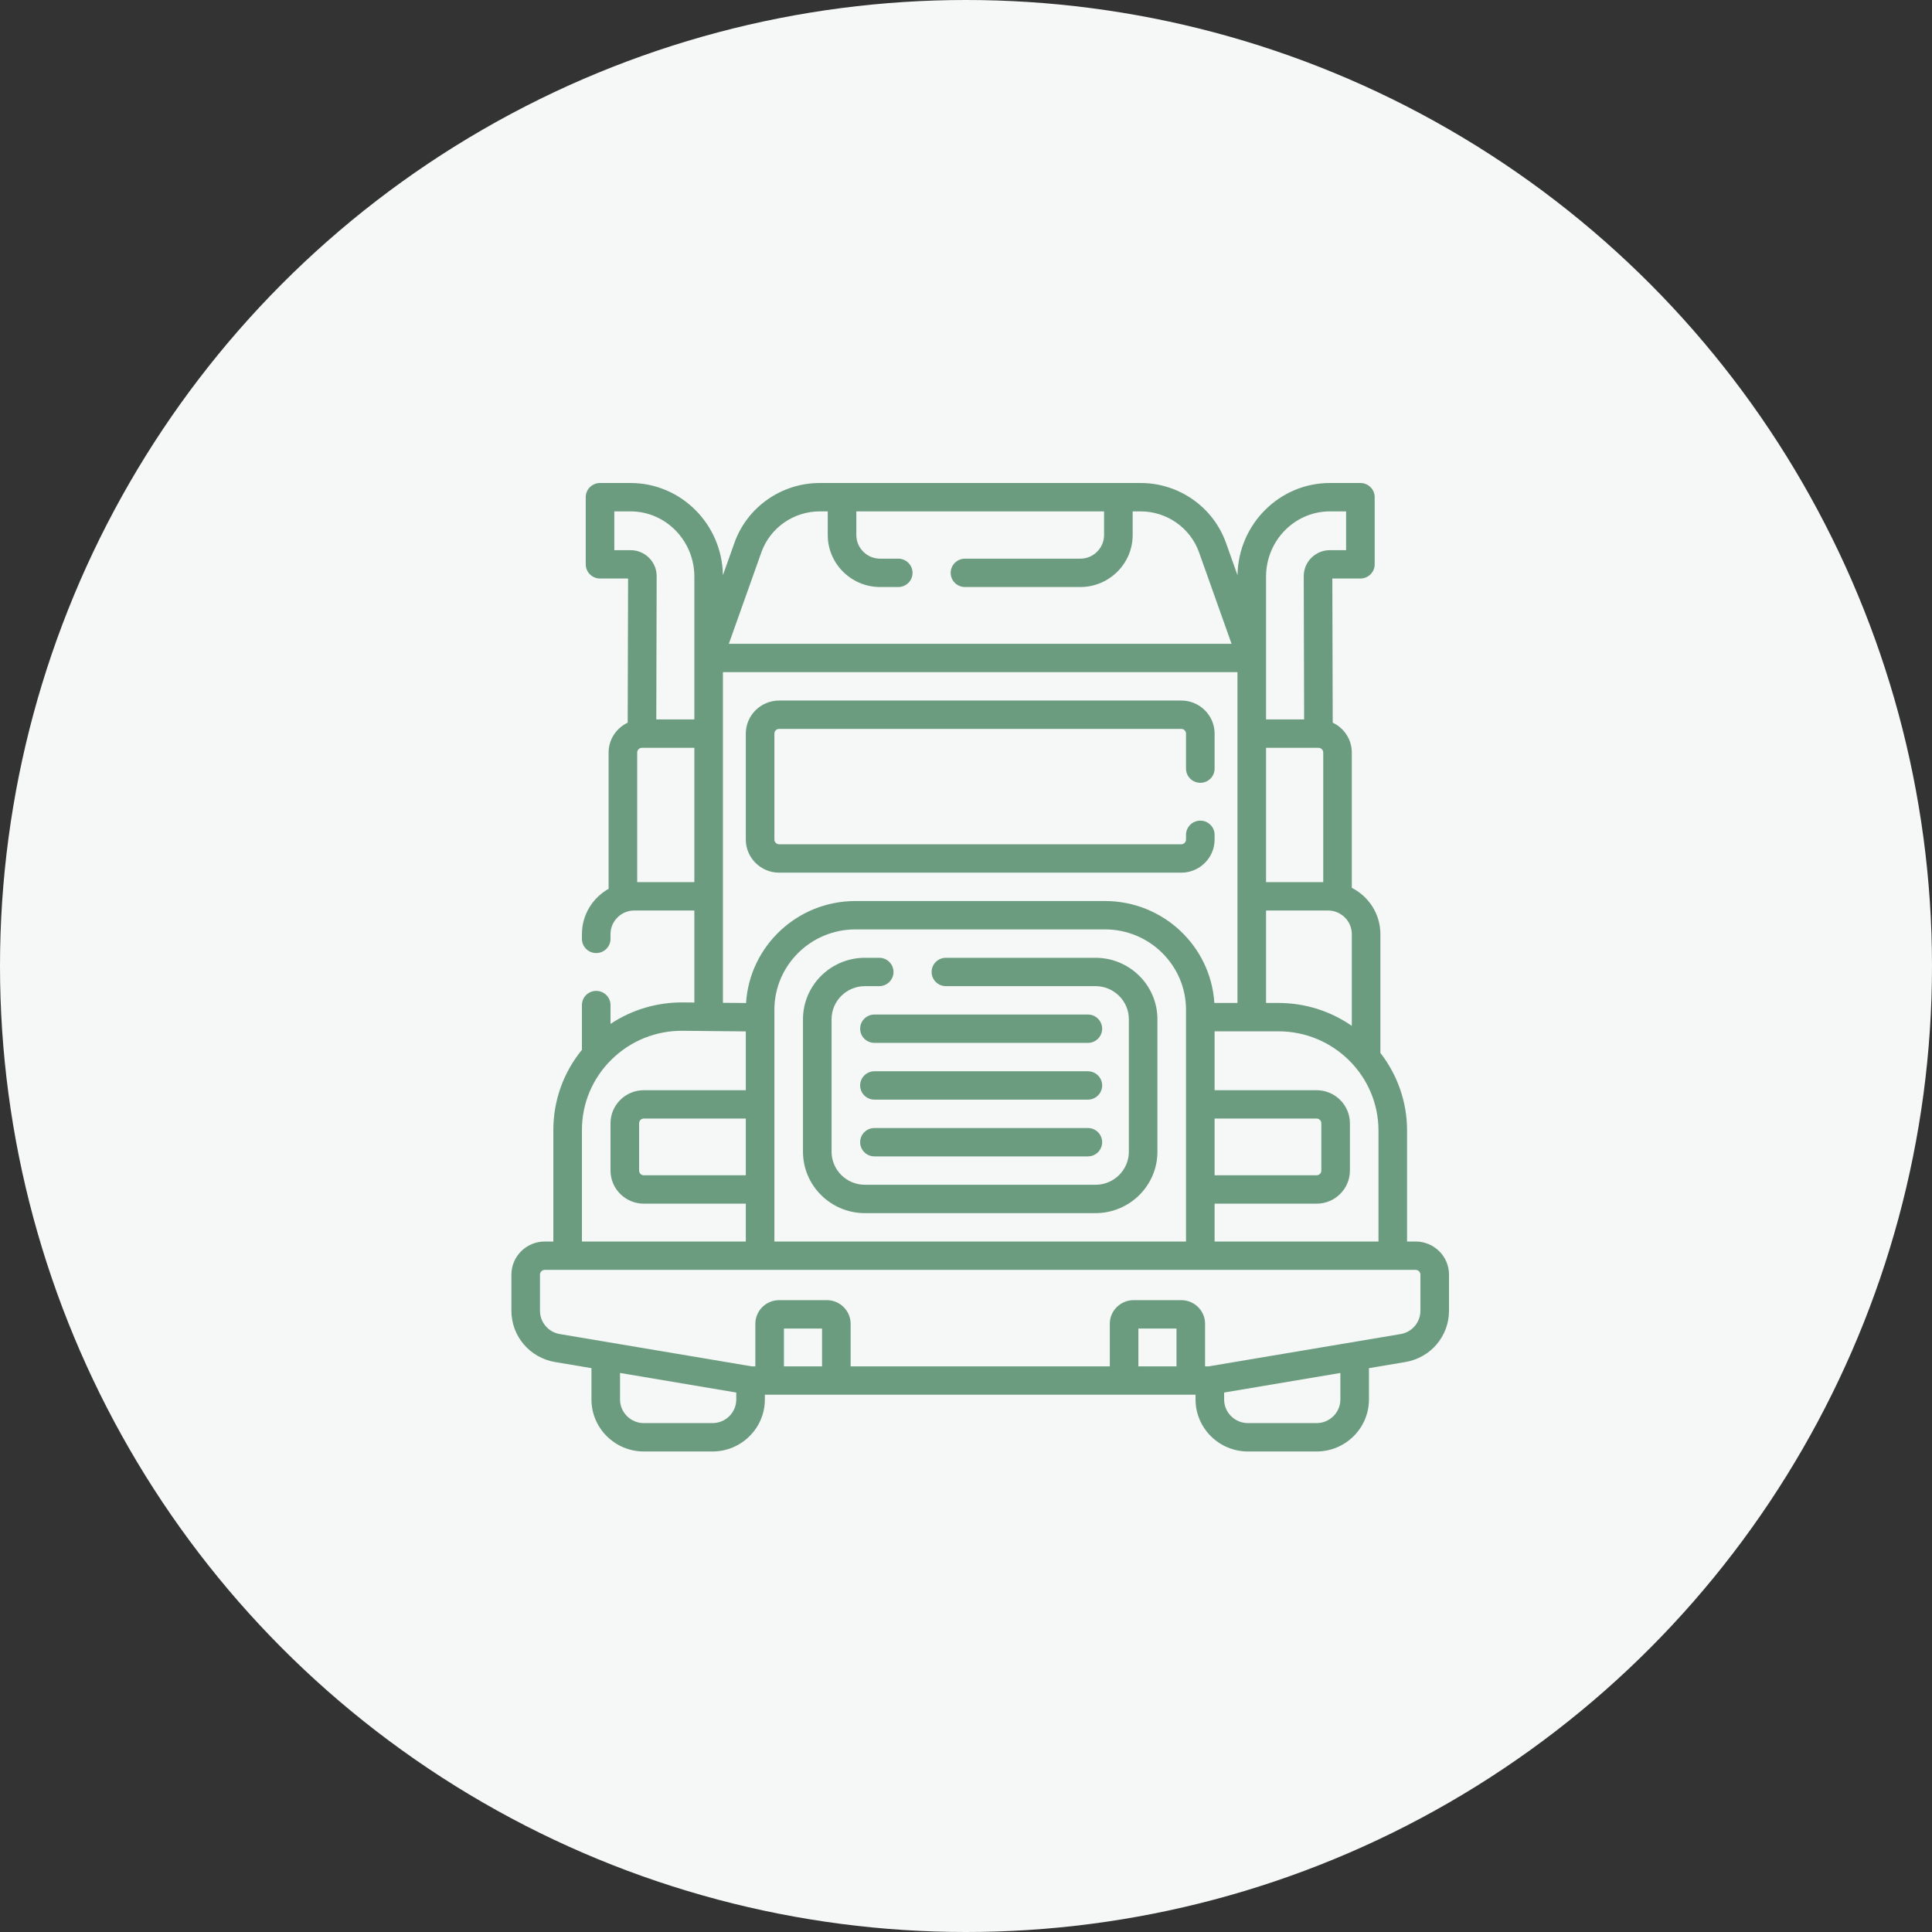 <svg width="84" height="84" viewBox="0 0 84 84" fill="none" xmlns="http://www.w3.org/2000/svg">
<rect x="0" y="0" width="84" height="84" fill="#333333" stroke="none"/>
<circle cx="42" cy="42" r="42" fill="#F5F8F6"/>
<path d="M61.55 53.979H61.177V49.158C61.177 47.887 60.744 46.716 60.017 45.779V40.615C60.017 39.737 59.511 38.976 58.774 38.601V32.719C58.774 32.146 58.434 31.652 57.945 31.42L57.927 25.153H59.147C59.49 25.153 59.769 24.877 59.769 24.536V21.617C59.769 21.276 59.49 21 59.147 21H57.822C55.626 21 53.837 22.794 53.805 25.011L53.305 23.606C52.751 22.047 51.26 21 49.594 21H35.641C33.976 21 32.484 22.047 31.93 23.606L31.431 25.011C31.399 22.794 29.61 21 27.414 21H26.088C25.745 21 25.467 21.276 25.467 21.617V24.536C25.467 24.877 25.745 25.153 26.088 25.153H27.308L27.291 31.42C26.801 31.652 26.461 32.146 26.461 32.719V38.645C25.769 39.034 25.301 39.771 25.301 40.615V40.82C25.301 41.161 25.579 41.437 25.922 41.437C26.266 41.437 26.544 41.161 26.544 40.82V40.615C26.544 40.048 27.008 39.587 27.579 39.587H30.189V43.588L29.706 43.583C28.564 43.574 27.472 43.9 26.544 44.518V43.699C26.544 43.358 26.266 43.082 25.922 43.082C25.579 43.082 25.301 43.358 25.301 43.699V45.646C24.496 46.63 24.058 47.848 24.058 49.135V53.979H23.685C22.886 53.979 22.235 54.624 22.235 55.418V56.989C22.235 58.096 23.034 59.034 24.133 59.219L25.715 59.485V60.846C25.715 62.093 26.737 63.108 27.994 63.108H30.977C32.233 63.108 33.255 62.093 33.255 60.846V60.64H33.462H36.362H48.873H51.773H51.98V60.846C51.98 62.093 53.002 63.108 54.259 63.108H57.242C58.498 63.108 59.52 62.093 59.52 60.846V59.485L61.102 59.219C62.202 59.034 63 58.096 63 56.989V55.418C63 54.624 62.35 53.979 61.55 53.979ZM52.809 53.979V52.334H57.242C58.041 52.334 58.692 51.688 58.692 50.895V48.839C58.692 48.045 58.041 47.4 57.242 47.4H52.809V44.84H55.584C57.983 44.84 59.934 46.777 59.934 49.158V53.979H52.809ZM33.669 53.979V43.904C33.669 41.977 35.249 40.409 37.191 40.409H48.045C49.986 40.409 51.566 41.977 51.566 43.904V53.979H33.669ZM32.426 51.1H27.994C27.88 51.1 27.787 51.008 27.787 50.895V48.839C27.787 48.725 27.88 48.633 27.994 48.633H32.426V51.1ZM52.809 48.633H57.242C57.356 48.633 57.449 48.725 57.449 48.839V50.895C57.449 51.008 57.356 51.1 57.242 51.1H52.809V48.633ZM57.532 32.719V38.353H55.046V32.514H57.325C57.439 32.514 57.532 32.606 57.532 32.719ZM55.046 39.587H57.739C58.31 39.587 58.774 40.048 58.774 40.615V44.602C57.869 43.975 56.77 43.607 55.584 43.607H55.046V39.587ZM55.046 25.071C55.046 23.506 56.291 22.234 57.822 22.234H58.526V23.92H57.822C57.194 23.92 56.684 24.426 56.684 25.05L56.701 31.28H55.046V28.607V25.071ZM33.102 24.017C33.481 22.95 34.502 22.234 35.641 22.234H35.989V23.262C35.989 24.509 37.011 25.523 38.268 25.523H39.055C39.398 25.523 39.676 25.247 39.676 24.907C39.676 24.566 39.398 24.29 39.055 24.29H38.268C37.697 24.29 37.232 23.828 37.232 23.262V22.234H48.003V23.262C48.003 23.828 47.539 24.29 46.968 24.29H41.955C41.612 24.29 41.334 24.566 41.334 24.907C41.334 25.247 41.612 25.523 41.955 25.523H46.968C48.224 25.523 49.246 24.509 49.246 23.262V22.234H49.594C50.733 22.234 51.754 22.95 52.133 24.017L53.546 27.991H31.689L33.102 24.017ZM26.709 23.92V22.234H27.414C28.944 22.234 30.189 23.506 30.189 25.071V28.607V31.28H28.534L28.551 25.049C28.551 24.426 28.041 23.92 27.414 23.92H26.709ZM27.704 38.353V32.719C27.704 32.606 27.797 32.514 27.911 32.514H30.189V38.353H27.704ZM31.432 31.897V29.224H53.803V31.897V43.607H52.798C52.643 41.137 50.571 39.175 48.045 39.175H37.191C34.663 39.175 32.59 41.139 32.437 43.61L31.432 43.6V31.897ZM25.301 49.135C25.301 47.973 25.759 46.884 26.59 46.066C27.422 45.249 28.524 44.804 29.694 44.817L32.426 44.844V47.4H27.994C27.194 47.4 26.544 48.045 26.544 48.839V50.895C26.544 51.688 27.194 52.334 27.994 52.334H32.426V53.979H25.301V49.135ZM30.977 61.874H27.994C27.423 61.874 26.958 61.413 26.958 60.846V59.694L32.012 60.545V60.846C32.012 61.413 31.548 61.874 30.977 61.874ZM34.084 59.407V57.762H35.741V59.407H34.084ZM49.495 59.407V57.762H51.152V59.407H49.495ZM58.277 60.846C58.277 61.413 57.813 61.874 57.242 61.874H54.259C53.688 61.874 53.223 61.413 53.223 60.846V60.545L58.277 59.694V60.846ZM61.757 56.989C61.757 57.492 61.395 57.919 60.895 58.003L52.55 59.407H52.395V57.556C52.395 56.989 51.93 56.528 51.359 56.528H49.288C48.716 56.528 48.252 56.989 48.252 57.556V59.407H36.984V57.556C36.984 56.989 36.519 56.528 35.948 56.528H33.877C33.305 56.528 32.841 56.989 32.841 57.556V59.407H32.686L24.341 58.003C23.841 57.919 23.478 57.492 23.478 56.989V55.418C23.478 55.305 23.571 55.212 23.685 55.212H61.55C61.664 55.212 61.757 55.305 61.757 55.418V56.989Z" fill="#6C9C80"/>
<path d="M47.631 41.643H41.127C40.783 41.643 40.505 41.919 40.505 42.26C40.505 42.6 40.783 42.876 41.127 42.876H47.631C48.43 42.876 49.081 43.522 49.081 44.316V50.073C49.081 50.866 48.43 51.512 47.631 51.512H37.605C36.806 51.512 36.155 50.866 36.155 50.073V44.316C36.155 43.522 36.806 42.876 37.605 42.876H38.227C38.57 42.876 38.848 42.6 38.848 42.26C38.848 41.919 38.57 41.643 38.227 41.643H37.605C36.12 41.643 34.912 42.842 34.912 44.316V50.073C34.912 51.546 36.12 52.745 37.605 52.745H47.631C49.115 52.745 50.323 51.546 50.323 50.073V44.316C50.323 42.842 49.115 41.643 47.631 41.643Z" fill="#6C9C80"/>
<path d="M47.299 44.11H38.019C37.676 44.11 37.398 44.386 37.398 44.727C37.398 45.067 37.676 45.343 38.019 45.343H47.299C47.642 45.343 47.92 45.067 47.92 44.727C47.92 44.386 47.642 44.11 47.299 44.11Z" fill="#6C9C80"/>
<path d="M47.299 46.577H38.019C37.676 46.577 37.398 46.853 37.398 47.194C37.398 47.534 37.676 47.81 38.019 47.81H47.299C47.642 47.81 47.92 47.534 47.92 47.194C47.92 46.853 47.642 46.577 47.299 46.577Z" fill="#6C9C80"/>
<path d="M47.299 49.044H38.019C37.676 49.044 37.398 49.32 37.398 49.661C37.398 50.002 37.676 50.278 38.019 50.278H47.299C47.642 50.278 47.92 50.002 47.92 49.661C47.92 49.32 47.642 49.044 47.299 49.044Z" fill="#6C9C80"/>
<path d="M33.877 37.942H51.359C52.158 37.942 52.809 37.296 52.809 36.502V36.297C52.809 35.956 52.531 35.68 52.188 35.68C51.844 35.68 51.566 35.956 51.566 36.297V36.502C51.566 36.616 51.473 36.708 51.359 36.708H33.877C33.762 36.708 33.669 36.616 33.669 36.502V31.897C33.669 31.784 33.762 31.691 33.877 31.691H51.359C51.473 31.691 51.566 31.784 51.566 31.897V33.419C51.566 33.759 51.844 34.035 52.188 34.035C52.531 34.035 52.809 33.759 52.809 33.419V31.897C52.809 31.103 52.158 30.458 51.359 30.458H33.877C33.077 30.458 32.426 31.103 32.426 31.897V36.502C32.426 37.296 33.077 37.942 33.877 37.942Z" fill="#6C9C80"/>
</svg>
